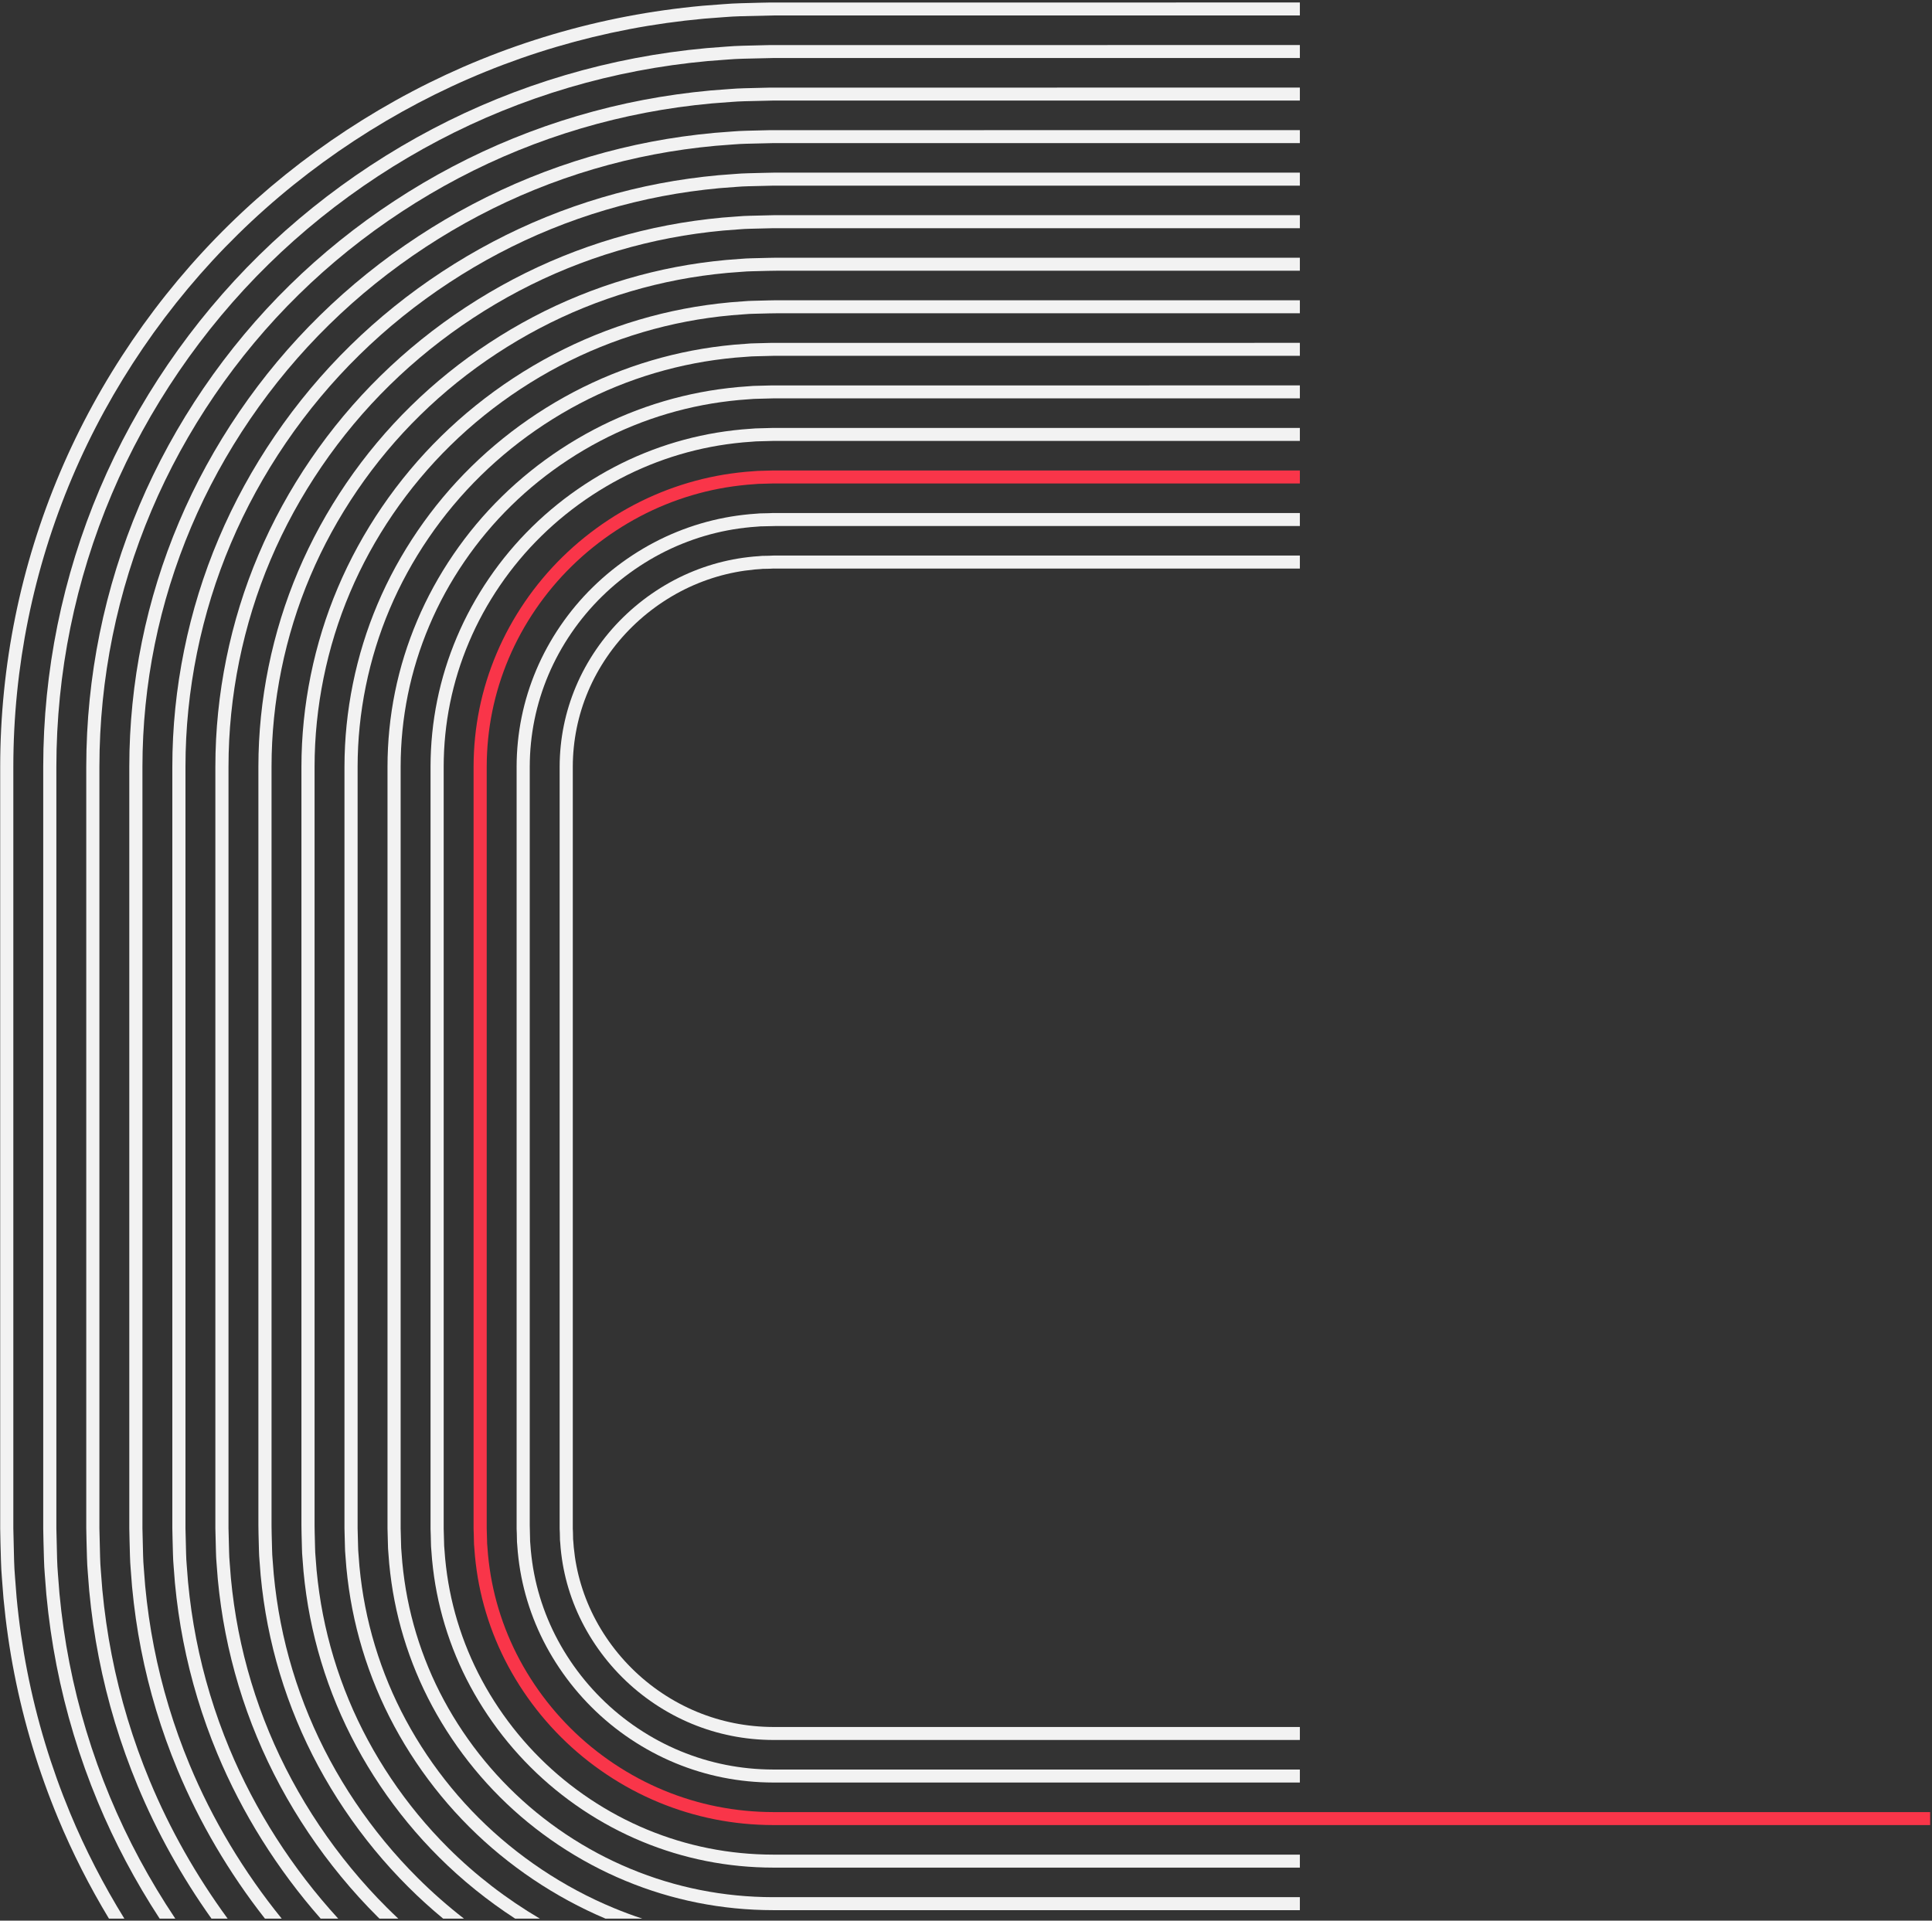 <svg width="691" height="687" viewBox="0 0 691 687" fill="none" xmlns="http://www.w3.org/2000/svg">
<rect x="0" y="0" width="691" height="687" fill="#333333" stroke="none"/>
<path d="M464.911 203.368H277.773L276.631 203.366L275.322 203.429C274.685 203.451 274.049 203.464 273.412 203.466H273.353L273.294 203.463C272.991 203.451 272.649 203.485 272.248 203.525L271.797 203.568C271.183 203.623 270.57 203.668 269.955 203.702C267.474 203.942 265.228 204.259 263.087 204.671C258.549 205.538 254.068 206.863 249.768 208.608C241.11 212.113 232.96 217.471 226.195 224.107C219.449 230.691 213.965 238.711 210.337 247.3C206.735 255.823 204.893 264.889 204.864 274.238V545.647L204.863 546.782L204.926 548.071C204.948 548.701 204.961 549.331 204.963 549.962L204.961 550.074C204.947 550.367 204.982 550.709 205.023 551.106L205.068 551.557C205.123 552.162 205.167 552.768 205.202 553.375C205.445 555.83 205.765 558.051 206.182 560.167C207.061 564.658 208.4 569.087 210.164 573.336C213.708 581.897 219.128 589.955 225.84 596.644C232.5 603.314 240.611 608.736 249.298 612.322C257.918 615.884 267.087 617.705 276.543 617.733H464.911V622.38H276.536C266.453 622.35 256.678 620.409 247.486 616.61C238.231 612.788 229.589 607.013 222.499 599.913C215.361 592.799 209.59 584.217 205.815 575.099C203.934 570.568 202.505 565.841 201.569 561.053C201.121 558.781 200.778 556.401 200.52 553.78L200.513 553.687C200.48 553.115 200.438 552.544 200.386 551.968L200.347 551.578C200.297 551.088 200.24 550.535 200.263 549.924C200.26 549.362 200.249 548.801 200.229 548.258L200.176 547.12C200.17 547.04 200.161 546.957 200.164 546.707V274.23C200.195 264.261 202.158 254.598 206 245.509C209.866 236.357 215.707 227.813 222.889 220.804C230.084 213.746 238.762 208.042 247.986 204.308C252.57 202.448 257.351 201.035 262.192 200.109C264.491 199.666 266.897 199.328 269.548 199.073L269.643 199.066C270.221 199.034 270.799 198.992 271.381 198.939L271.772 198.902C272.268 198.852 272.823 198.797 273.448 198.819C274.015 198.816 274.583 198.805 275.131 198.785L276.275 198.733C276.347 198.727 276.419 198.721 276.606 198.721C276.634 198.721 276.666 198.721 276.7 198.721H464.911V203.368Z" fill="#F2F2F2"/>
<path d="M464.911 188.15H277.773L272.745 188.262L272.682 188.26C272.266 188.245 271.779 188.291 271.273 188.339L268.595 188.544C265.583 188.83 262.827 189.218 260.167 189.729C254.626 190.788 249.16 192.403 243.918 194.532C233.409 198.788 223.532 205.28 215.35 213.308C207.185 221.285 200.543 231.004 196.142 241.416C191.742 251.812 189.497 262.856 189.472 274.238V545.647L189.586 550.62L189.584 550.682C189.571 551.102 189.616 551.573 189.663 552.071L189.871 554.722C190.161 557.702 190.553 560.426 191.07 563.054C192.14 568.532 193.774 573.937 195.928 579.121C200.233 589.512 206.799 599.278 214.917 607.366C222.985 615.439 232.815 622.006 243.347 626.357C253.861 630.708 265.031 632.927 276.543 632.952H464.911V637.599H276.537C264.398 637.573 252.62 635.233 241.534 630.644C230.434 626.059 220.074 619.139 211.578 610.636C203.032 602.122 196.116 591.833 191.579 580.884C189.308 575.417 187.585 569.715 186.456 563.939C185.91 561.166 185.496 558.297 185.187 555.116L184.985 552.51C184.929 551.937 184.867 551.289 184.884 550.601L184.839 548.512L184.782 547.11C184.776 547.02 184.771 546.931 184.772 546.708V274.233C184.799 262.23 187.166 250.586 191.807 239.623C196.443 228.65 203.443 218.408 212.043 210.006C220.655 201.555 231.061 194.717 242.135 190.232C247.662 187.988 253.43 186.284 259.272 185.167C262.079 184.627 264.981 184.219 268.196 183.913L270.83 183.712C271.411 183.658 272.064 183.596 272.764 183.613L274.876 183.569L276.297 183.512C276.376 183.507 276.454 183.502 276.608 183.502C276.636 183.502 276.667 183.502 276.7 183.503H464.911V188.15Z" fill="#F2F2F2"/>
<path d="M464.911 172.931H276.675C276.602 172.928 276.568 172.932 276.534 172.934L272.111 173.056L272.06 173.056C271.504 173.044 270.92 173.097 270.296 173.152L267.188 173.389C263.711 173.717 260.367 174.188 257.249 174.787C250.704 176.037 244.252 177.944 238.067 180.456C225.708 185.464 214.104 193.089 204.505 202.509C194.921 211.877 187.121 223.296 181.947 235.532C176.749 247.799 174.101 260.822 174.081 274.238V546.733C174.08 546.805 174.081 546.84 174.083 546.875L174.207 551.246L174.206 551.297C174.194 551.845 174.248 552.431 174.304 553.053L174.543 556.114C174.874 559.546 175.35 562.851 175.957 565.941C177.222 572.41 179.15 578.789 181.691 584.906C186.756 597.125 194.468 608.599 203.996 618.089C213.47 627.564 225.019 635.276 237.395 640.392C249.802 645.532 262.974 648.149 276.543 648.17H690.333V652.817H276.539C262.342 652.796 248.562 650.056 235.581 644.678C222.638 639.329 210.56 631.264 200.657 621.359C190.701 611.443 182.639 599.447 177.342 586.67C174.685 580.271 172.666 573.593 171.343 566.825C170.708 563.591 170.211 560.135 169.861 556.509L169.624 553.47C169.559 552.765 169.493 552.037 169.506 551.251L169.449 548.77L169.388 547.098C169.384 546.997 169.378 546.894 169.38 546.708V274.234C169.402 260.198 172.172 246.572 177.613 233.737C183.022 220.943 191.178 209.001 201.197 199.207C211.227 189.365 223.359 181.393 236.283 176.157C242.754 173.529 249.508 171.533 256.354 170.225C259.618 169.597 263.113 169.105 266.789 168.759L269.876 168.523C270.584 168.461 271.315 168.397 272.104 168.409L276.299 168.293C276.387 168.288 276.474 168.284 276.614 168.284C276.641 168.284 276.669 168.284 276.701 168.284H464.911V172.931Z" fill="#F93549"/>
<path d="M464.912 157.713H276.674C276.595 157.71 276.545 157.714 276.498 157.716L271.475 157.851L271.432 157.851C270.755 157.842 270.055 157.903 269.311 157.966L265.781 158.234C261.802 158.608 257.949 159.15 254.329 159.845C246.783 161.286 239.344 163.485 232.216 166.38C218.008 172.139 204.676 180.897 193.659 191.71C182.658 202.47 173.7 215.588 167.753 229.647C161.756 243.785 158.706 258.788 158.688 274.238V546.734C158.687 546.814 158.69 546.862 158.691 546.908L158.828 551.833L158.828 551.918C158.819 552.581 158.88 553.273 158.944 554.007L159.215 557.504C159.593 561.436 160.142 565.246 160.845 568.828C162.302 576.285 164.525 583.641 167.454 590.691C173.28 604.739 182.138 617.92 193.074 628.812C203.955 639.689 217.223 648.546 231.444 654.426C245.744 660.356 260.918 663.371 276.543 663.389H464.912V668.036H276.541C260.287 668.018 244.503 664.881 229.628 658.712C214.842 652.598 201.046 643.389 189.735 632.083C178.371 620.765 169.163 607.061 163.106 592.455C160.059 585.121 157.747 577.469 156.231 569.712C155.498 565.984 154.928 562.025 154.533 557.899L154.261 554.406C154.191 553.606 154.119 552.779 154.128 551.903L154.059 549.028L153.995 547.098C153.99 546.987 153.986 546.874 153.988 546.708V274.235C154.007 258.164 157.179 242.558 163.418 227.852C169.601 213.234 178.915 199.594 190.351 188.409C201.799 177.173 215.66 168.069 230.432 162.081C237.846 159.069 245.585 156.782 253.434 155.283C257.201 154.559 261.206 153.996 265.382 153.604L268.907 153.336C269.719 153.267 270.565 153.197 271.446 153.204L276.298 153.073C276.393 153.069 276.489 153.065 276.619 153.065C276.645 153.065 276.672 153.065 276.7 153.066H464.912V157.713Z" fill="#F2F2F2"/>
<path d="M464.911 142.494H277.773L276.762 142.493L270.799 142.646C270.021 142.637 269.188 142.708 268.322 142.78L264.375 143.079C259.886 143.5 255.524 144.113 251.408 144.903C242.862 146.535 234.436 149.025 226.365 152.304C210.307 158.814 195.247 168.706 182.813 180.911C170.396 193.062 160.279 207.878 153.558 223.762C146.762 239.774 143.309 256.757 143.296 274.238V545.648L143.295 546.646L143.45 552.543C143.444 553.326 143.512 554.131 143.584 554.983L143.887 558.895C144.312 563.332 144.933 567.645 145.731 571.715C147.383 580.164 149.901 588.494 153.217 596.476C159.802 612.353 169.807 627.241 182.152 639.535C194.442 651.815 209.427 661.817 225.492 668.461C241.685 675.18 258.861 678.593 276.543 678.607H464.911V683.254H276.541C258.231 683.24 240.445 679.705 223.675 672.746C207.048 665.869 191.533 655.515 178.813 642.806C166.041 630.086 155.687 614.675 148.868 598.24C145.435 589.975 142.827 581.347 141.117 572.599C140.29 568.383 139.648 563.92 139.204 559.29L138.9 555.369C138.823 554.452 138.743 553.503 138.75 552.583L138.596 546.708V274.236C138.609 256.134 142.186 238.547 149.223 221.967C156.18 205.525 166.653 190.186 179.505 177.611C192.37 164.982 207.958 154.744 224.58 148.005C232.939 144.61 241.665 142.031 250.514 140.341C254.777 139.523 259.291 138.887 263.976 138.449L267.931 138.149C268.862 138.072 269.826 137.985 270.758 138L275.768 137.871L464.911 137.855V142.494Z" fill="#F2F2F2"/>
<path d="M464.911 127.276H277.773L276.757 127.275L270.163 127.442H270.134C269.227 127.442 268.303 127.516 267.326 127.595L262.969 127.925C257.976 128.391 253.104 129.076 248.488 129.961C238.938 131.786 229.526 134.567 220.514 138.228C202.607 145.49 185.821 156.514 171.969 170.112C158.131 183.655 146.858 200.171 139.364 217.877C131.876 235.509 127.914 254.999 127.904 274.238V545.648L127.904 546.652L128.071 553.171C128.069 554.074 128.145 554.992 128.225 555.963L128.56 560.285C129.031 565.22 129.723 570.036 130.619 574.602C132.464 584.041 135.276 593.347 138.98 602.261C146.326 619.966 157.476 636.562 171.229 650.259C184.926 663.939 201.631 675.086 219.539 682.495C222.883 683.883 226.293 685.149 229.755 686.289H216.574C198.538 678.649 181.724 667.346 167.892 653.53C153.711 639.408 142.21 622.289 134.632 604.026C130.811 594.828 127.908 585.225 126.005 575.485C125.081 570.773 124.366 565.806 123.877 560.68L123.54 556.339C123.456 555.316 123.368 554.258 123.372 553.225L123.204 546.708V274.236C123.213 254.385 127.303 234.274 135.029 216.081C142.759 197.817 154.389 180.78 168.66 166.813C182.944 152.791 200.258 141.42 218.728 133.929C228.028 130.152 237.74 127.281 247.595 125.399C252.358 124.485 257.383 123.778 262.569 123.295L266.945 122.963C267.984 122.879 269.02 122.788 270.109 122.796L275.693 122.653L464.911 122.637V127.276Z" fill="#F2F2F2"/>
<path d="M464.911 112.058H277.744C276.811 112.047 275.942 112.072 275.024 112.098C274.573 112.112 274.122 112.125 273.679 112.133L269.525 112.236C268.485 112.239 267.436 112.321 266.326 112.409L261.563 112.77C256.067 113.281 250.686 114.038 245.568 115.019C235.016 117.035 224.617 120.107 214.662 124.152C194.905 132.166 176.391 144.324 161.122 159.314C145.868 174.248 133.436 192.463 125.168 211.992C116.894 231.469 112.517 252.994 112.512 274.238V545.676C112.5 546.597 112.526 547.45 112.552 548.353C112.566 548.804 112.579 549.253 112.588 549.695L112.692 553.801C112.695 554.825 112.777 555.858 112.865 556.952L113.232 561.675C113.75 567.11 114.515 572.43 115.506 577.489C117.544 587.918 120.652 598.198 124.744 608.046C132.849 627.579 145.146 645.884 160.307 660.982C170.037 670.697 181.148 679.245 193.098 686.289H184.254C174.406 679.883 165.205 672.476 156.97 664.254C141.38 648.729 128.733 629.902 120.396 609.811C116.186 599.68 112.988 589.102 110.892 578.372C109.871 573.167 109.084 567.696 108.549 562.07L108.18 557.319C108.089 556.186 107.995 555.014 107.993 553.866L107.889 549.798C107.881 549.357 107.868 548.924 107.855 548.49C107.827 547.579 107.8 546.637 107.812 545.648V274.237C107.817 252.38 112.321 230.234 120.834 210.196C129.337 190.109 142.125 171.373 157.813 156.014C173.513 140.601 192.555 128.096 212.877 119.854C223.12 115.692 233.818 112.53 244.675 110.457C249.941 109.447 255.475 108.669 261.162 108.14L265.953 107.776C267.103 107.686 268.293 107.592 269.46 107.59L273.575 107.487C274.017 107.479 274.451 107.466 274.886 107.453C275.657 107.431 276.451 107.408 277.276 107.408C277.44 107.408 277.606 107.409 277.773 107.411H464.911V112.058Z" fill="#F2F2F2"/>
<path d="M464.911 96.839H277.744C276.828 96.828 275.801 96.856 274.807 96.882C274.334 96.895 273.862 96.908 273.41 96.917L268.886 97.031C267.723 97.038 266.554 97.128 265.317 97.224L260.157 97.615C254.154 98.172 248.264 99 242.649 100.076C231.094 102.283 219.709 105.648 208.811 110.076C187.204 118.842 166.965 132.133 150.277 148.515C133.604 164.841 120.014 184.755 110.974 206.108C101.912 227.431 97.121 250.99 97.12 274.238V545.676C97.108 546.581 97.136 547.594 97.163 548.573C97.176 549.043 97.189 549.512 97.198 549.961L97.314 554.433C97.32 555.579 97.411 556.729 97.507 557.947L97.905 563.065C98.468 568.998 99.305 574.822 100.394 580.375C102.625 591.796 106.028 603.052 110.508 613.831C119.373 635.194 132.815 655.205 149.386 671.705C154.572 676.882 160.116 681.758 165.951 686.289H158.507C154.172 682.699 150.005 678.927 146.048 674.977C129.05 658.051 115.257 637.517 106.16 615.596C101.562 604.533 98.07 592.98 95.779 581.258C94.662 575.558 93.803 569.583 93.221 563.46L92.822 558.308C92.723 557.062 92.622 555.773 92.615 554.506L92.5 550.066C92.491 549.616 92.478 549.158 92.466 548.702C92.436 547.676 92.407 546.616 92.419 545.648V274.238C92.421 250.377 97.339 226.196 106.64 204.31C115.915 182.401 129.861 161.966 146.968 145.215C164.087 128.409 184.855 114.772 207.026 105.778C218.212 101.233 229.897 97.779 241.755 95.514C247.519 94.41 253.563 93.56 259.757 92.985L264.951 92.59C266.217 92.493 267.526 92.392 268.812 92.385L273.304 92.271C273.757 92.262 274.218 92.25 274.678 92.237C275.55 92.214 276.447 92.189 277.294 92.189C277.455 92.189 277.615 92.191 277.773 92.192H464.911V96.839Z" fill="#F2F2F2"/>
<path d="M464.911 81.621H277.773L276.746 81.621L268.246 81.827C266.956 81.837 265.666 81.935 264.302 82.039L258.751 82.46C252.242 83.064 245.842 83.964 239.729 85.135C227.173 87.533 214.802 91.188 202.959 96C179.503 105.517 157.537 119.942 139.431 137.717C121.341 155.434 106.593 177.047 96.779 200.223C86.93 223.392 81.725 248.986 81.727 274.238V545.648L81.727 546.661L81.936 555.067C81.946 556.348 82.046 557.628 82.151 558.983L82.577 564.456C83.187 570.893 84.097 577.22 85.281 583.263C87.706 595.673 91.403 607.904 96.271 619.616C105.897 642.807 120.486 664.526 138.464 682.428C139.773 683.735 141.11 685.018 142.46 686.289H135.732C135.532 686.092 135.325 685.899 135.127 685.701C116.72 667.372 101.78 645.131 91.924 621.381C86.938 609.385 83.15 596.857 80.667 584.146C79.454 577.956 78.521 571.477 77.894 564.851L77.465 559.34C77.358 557.966 77.248 556.546 77.236 555.147L77.027 546.708V274.238C77.025 248.374 82.357 222.157 92.445 198.425C102.494 174.693 117.598 152.559 136.121 134.417C154.659 116.218 177.154 101.447 201.174 91.701C213.304 86.773 225.975 83.028 238.836 80.573C245.097 79.373 251.65 78.451 258.35 77.831L263.941 77.406C265.325 77.3 266.755 77.192 268.165 77.18L276.7 76.974H464.911V81.621Z" fill="#F2F2F2"/>
<path d="M464.911 66.402H277.773L276.745 66.402L267.605 66.622C266.188 66.637 264.777 66.743 263.283 66.854L257.345 67.305C250.327 67.955 243.419 68.926 236.809 70.193C223.253 72.781 209.896 76.728 197.108 81.924C171.804 92.192 148.11 107.75 128.585 126.918C109.076 146.028 93.17 169.34 82.585 194.337C71.948 219.353 66.329 246.982 66.336 274.238V545.647L66.335 546.665L66.557 555.701C66.572 557.103 66.679 558.5 66.793 559.978L67.249 565.845C67.906 572.783 68.888 579.614 70.169 586.149C72.786 599.55 76.779 612.756 82.035 625.401C91.219 647.529 104.594 668.405 120.972 686.289H114.697C99.228 668.717 86.548 648.515 77.688 627.167C72.313 614.238 68.231 600.734 65.555 587.032C64.245 580.35 63.24 573.367 62.566 566.24L62.106 560.329C61.992 558.842 61.874 557.304 61.858 555.788L61.72 550.607L61.636 546.707V274.238C61.629 246.369 67.375 218.117 78.25 192.54C89.072 166.987 105.333 143.153 125.276 123.618C145.231 104.027 169.454 88.122 195.322 77.626C208.398 72.313 222.056 68.277 235.916 65.63C242.675 64.335 249.737 63.342 256.945 62.676L262.927 62.221C264.43 62.108 265.984 61.992 267.517 61.975L272.758 61.839L276.701 61.755H464.911V66.402Z" fill="#F2F2F2"/>
<path d="M464.911 51.184H277.773L276.742 51.184L266.963 51.416C265.416 51.436 263.88 51.55 262.253 51.671L255.939 52.151C248.419 52.846 241.001 53.888 233.889 55.251C219.331 58.031 204.987 62.269 191.257 67.849C164.103 78.868 138.68 95.559 117.739 116.119C96.813 136.62 79.749 161.632 68.391 188.45C62.652 201.985 58.262 216.137 55.345 230.512C52.435 244.831 50.954 259.543 50.944 274.238V545.648L50.943 546.666L51.178 556.336C51.199 557.87 51.314 559.393 51.437 561.006L51.921 567.235C52.624 574.672 53.679 582.006 55.057 589.036C57.868 603.429 62.154 617.611 67.798 631.187C75.951 650.829 87.186 669.545 100.767 686.289H94.768C81.948 669.952 71.303 651.87 63.451 632.952C57.689 619.092 53.312 604.613 50.442 589.919C49.035 582.741 47.959 575.255 47.238 567.63L46.75 561.354C46.628 559.741 46.501 558.074 46.479 556.428L46.331 550.872L46.243 546.708V274.236C46.254 259.234 47.766 244.215 50.737 229.597C53.715 214.921 58.197 200.472 64.057 186.655C75.65 159.278 93.069 133.746 114.429 112.82C135.803 91.836 161.753 74.799 189.472 63.55C203.49 57.854 218.133 53.526 232.997 50.688C240.257 49.298 247.829 48.233 255.539 47.521L261.902 47.037C263.528 46.916 265.209 46.792 266.87 46.77L275.305 46.562L464.911 46.545V51.184Z" fill="#F2F2F2"/>
<path d="M464.911 35.966H277.773L276.74 35.966L266.32 36.211C264.641 36.236 262.976 36.358 261.213 36.488L254.533 36.996C246.505 37.737 238.576 38.852 230.969 40.309C215.41 43.279 200.081 47.809 185.406 53.773C156.403 65.543 129.254 83.367 106.894 105.321C84.55 127.213 66.327 153.923 54.197 182.565C48.062 197.031 43.371 212.156 40.254 227.518C37.144 242.82 35.562 258.539 35.552 274.238V545.648L35.551 546.669L35.8 556.972C35.825 558.636 35.949 560.286 36.081 562.032L36.594 568.625C37.343 576.559 38.47 584.397 39.944 591.923C42.949 607.307 47.53 622.463 53.562 636.972C60.754 654.297 70.195 670.943 81.427 686.289H75.643C65.057 671.407 56.122 655.378 49.214 638.738C43.065 623.945 38.393 608.491 35.33 592.806C33.827 585.133 32.677 577.142 31.911 569.02L31.393 562.377C31.263 560.639 31.127 558.843 31.101 557.068L30.941 551.137L30.852 546.707V274.236C30.862 258.231 32.475 242.204 35.646 226.604C38.824 210.94 43.607 195.518 49.862 180.769C62.229 151.569 80.807 124.338 103.584 102.021C126.376 79.644 154.052 61.473 183.621 49.474C198.583 43.394 214.213 38.775 230.076 35.746C237.834 34.261 245.915 33.124 254.134 32.366L260.866 31.853C262.619 31.725 264.432 31.592 266.222 31.566L275.226 31.343L464.911 31.327V35.966Z" fill="#F2F2F2"/>
<path d="M464.911 20.747H277.773L276.739 20.747L265.676 21.006C263.863 21.036 261.985 21.172 260.168 21.305L253.127 21.841C244.594 22.628 236.156 23.814 228.049 25.366C211.489 28.528 195.173 33.35 179.555 39.697C148.701 52.219 119.825 71.176 96.048 94.522C72.287 117.805 52.906 146.215 40.002 176.68C33.473 192.075 28.48 208.173 25.163 224.525C21.853 240.809 20.17 257.536 20.16 274.237V545.647L20.159 546.67L20.421 557.608C20.451 559.404 20.59 561.266 20.724 563.067L21.265 570.015C22.062 578.452 23.261 586.794 24.831 594.81C28.029 611.184 32.905 627.315 39.325 642.757C45.601 657.874 53.48 672.508 62.701 686.289H57.105C48.44 673.007 40.982 658.986 34.977 644.523C28.44 628.797 23.473 612.368 20.217 595.692C18.617 587.529 17.396 579.035 16.583 570.41L16.037 563.408C15.898 561.543 15.754 559.614 15.723 557.708L15.551 551.401L15.459 546.707V274.236C15.47 257.227 17.184 240.193 20.554 223.61C23.934 206.956 29.018 190.562 35.667 174.884C48.808 143.861 68.543 114.931 92.738 91.223C116.947 67.453 146.351 48.149 177.769 35.398C193.675 28.934 210.292 24.024 227.157 20.804C235.413 19.223 244.004 18.015 252.727 17.211L259.823 16.67C261.706 16.533 263.652 16.392 265.575 16.36L275.147 16.125L464.911 16.108V20.747Z" fill="#F2F2F2"/>
<path d="M464.911 5.529H277.773L276.736 5.529L265.033 5.801C263.079 5.836 261.058 5.982 259.103 6.124L251.722 6.687C242.685 7.519 233.739 8.776 225.13 10.425C207.567 13.777 190.265 18.891 173.704 25.621C140.999 38.895 110.397 58.986 85.203 83.724C60.022 108.399 39.484 138.507 25.808 170.795C18.883 187.121 13.589 204.191 10.072 221.531C6.562 238.799 4.777 256.532 4.768 274.238V545.647L4.767 546.671L5.043 558.244C5.077 560.175 5.226 562.173 5.369 564.106L5.938 571.404C6.779 580.34 8.052 589.186 9.719 597.697C13.11 615.062 18.281 632.168 25.088 648.542C30.483 661.534 37.007 674.18 44.485 686.289H38.973C31.986 674.711 25.869 662.659 20.741 650.308C13.816 633.651 8.555 616.246 5.104 598.579C3.408 589.92 2.114 580.922 1.255 571.8L0.681 564.445C0.534 562.449 0.38 560.386 0.344 558.349L0.161 551.666L0.068 546.708V274.236C0.077 256.224 1.893 238.183 5.463 220.617C9.042 202.976 14.428 185.608 21.473 168.998C35.386 136.153 56.279 105.525 81.892 80.425C107.518 55.263 138.649 34.825 171.918 21.322C188.767 14.475 206.37 9.273 224.237 5.862C232.996 4.185 242.096 2.906 251.322 2.057L258.76 1.489C260.778 1.343 262.866 1.192 264.927 1.156L271.685 0.975L275.069 0.907L464.911 0.89V5.529Z" fill="#F2F2F2"/>
</svg>
